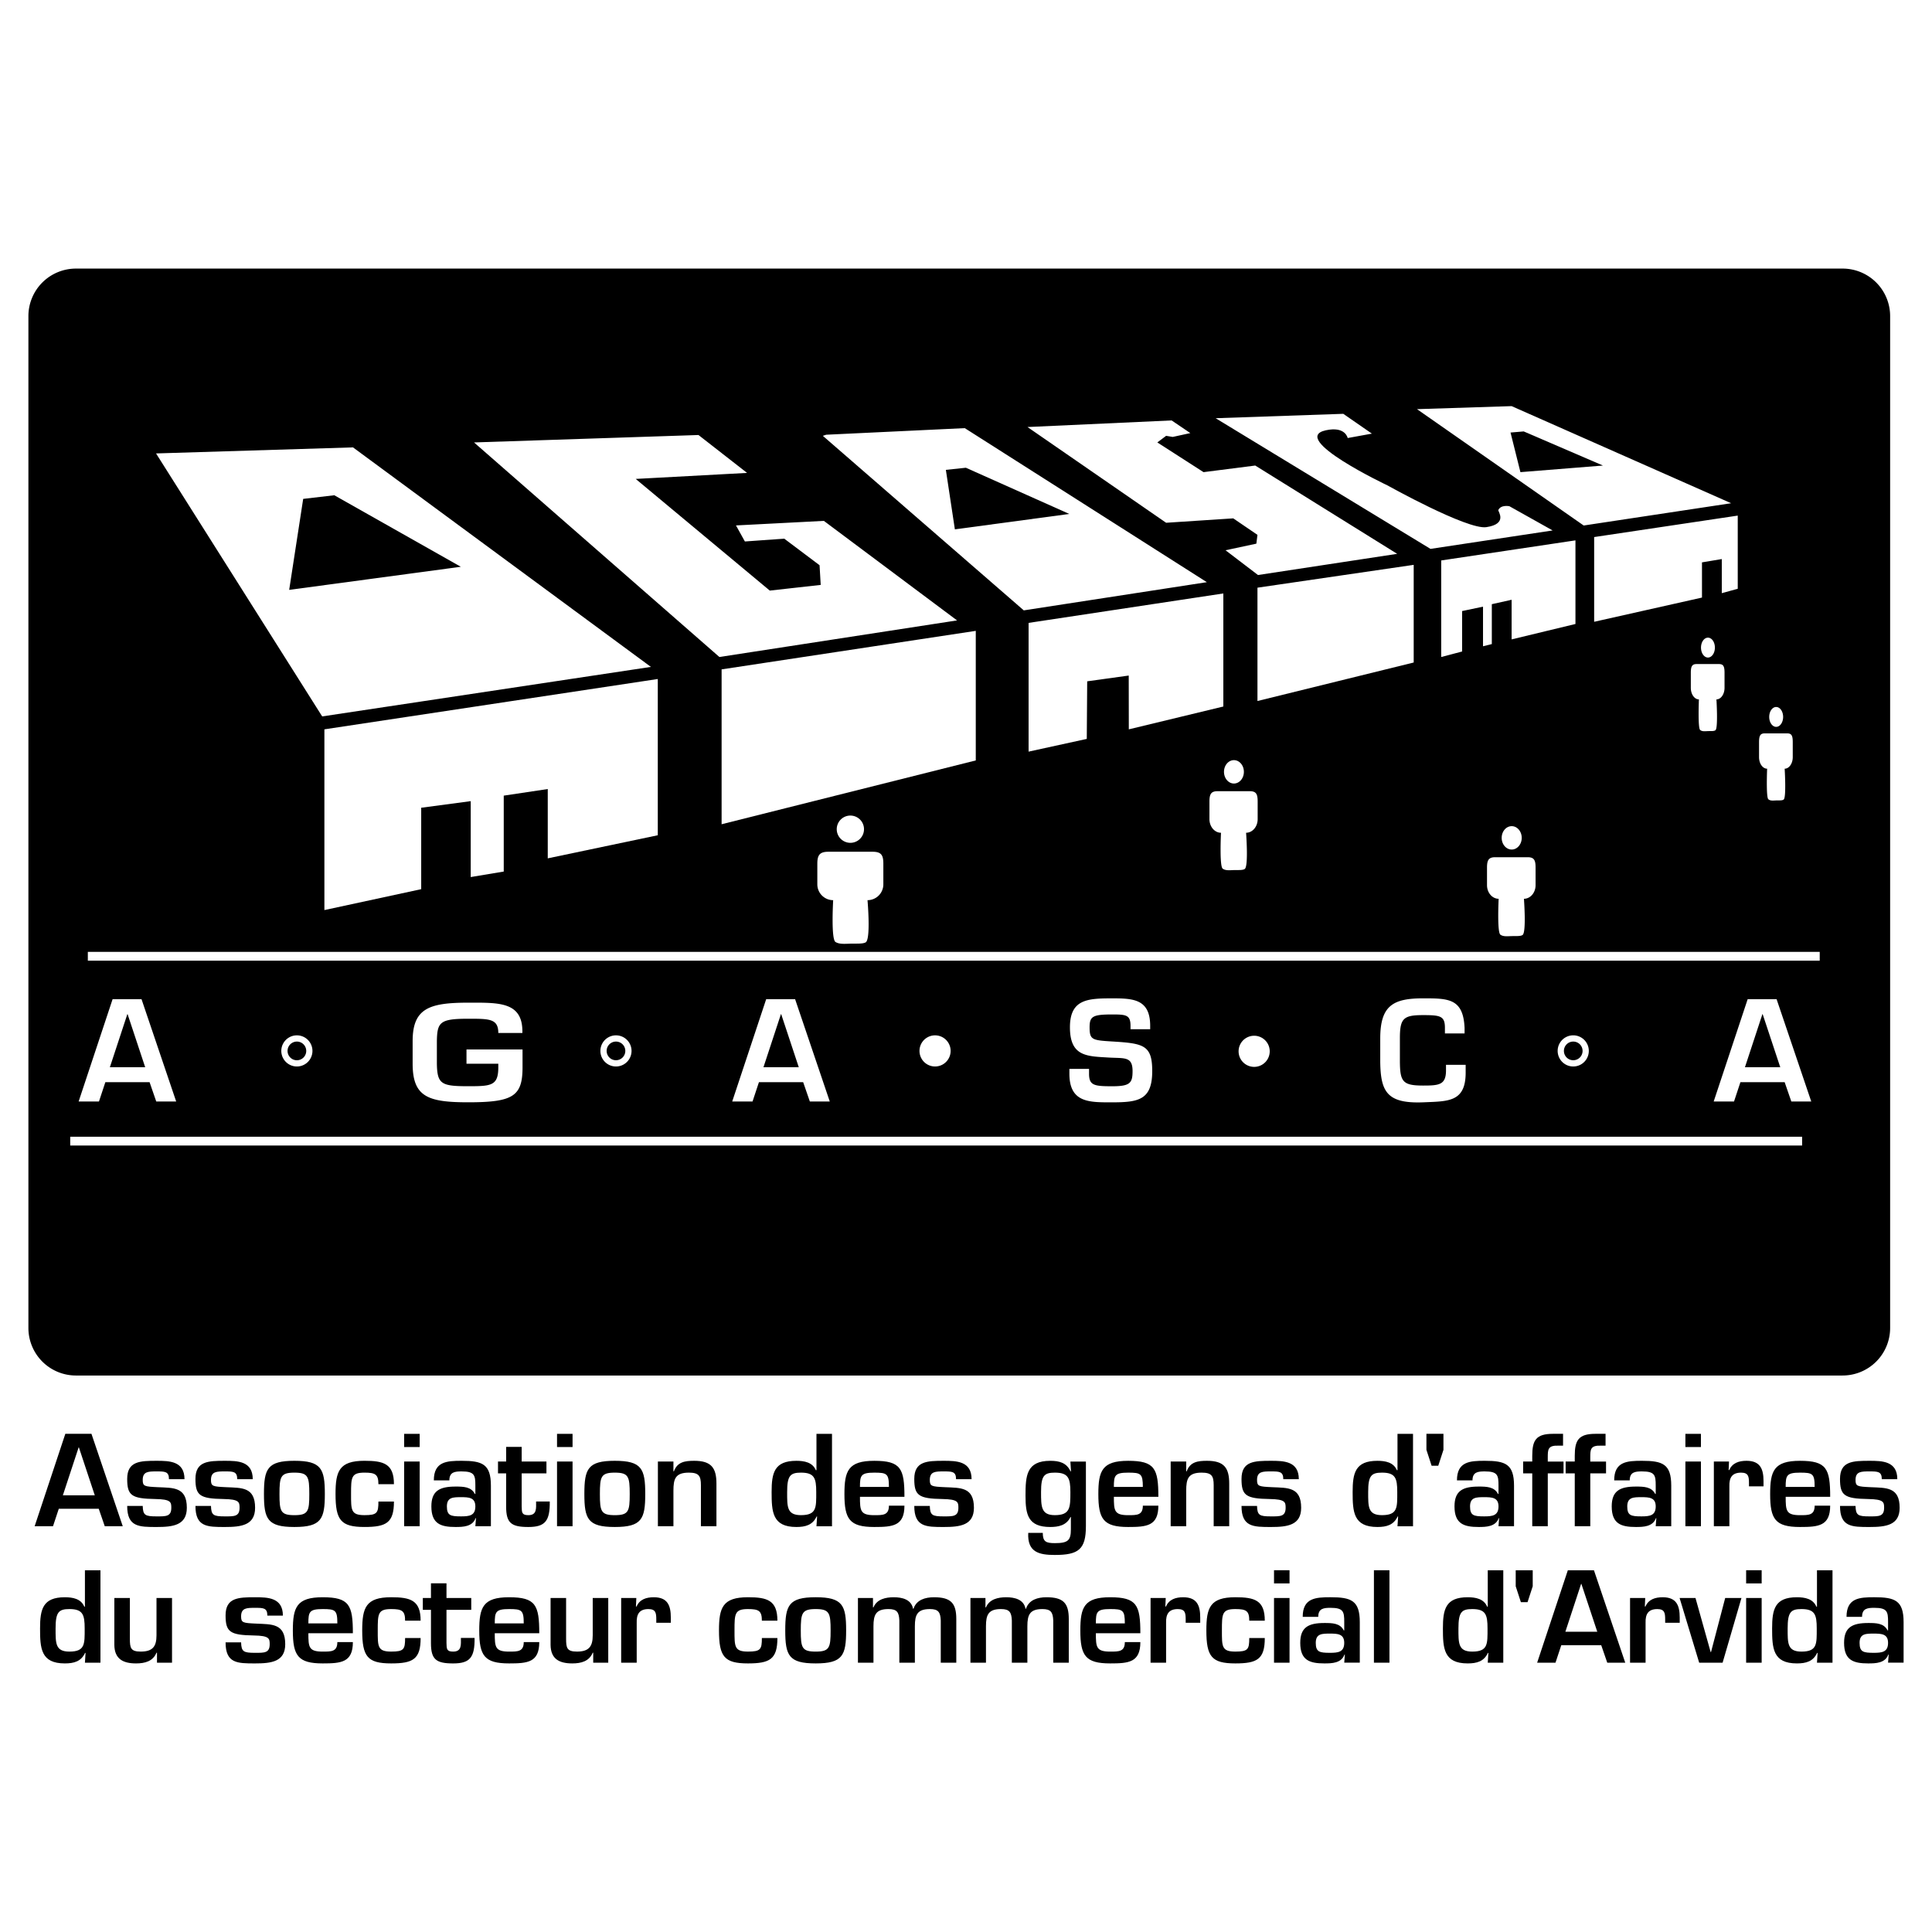 <svg xmlns="http://www.w3.org/2000/svg" width="2500" height="2500" viewBox="0 0 192.756 192.756"><path fill="#fff" d="M0 192.756h192.756V0H0v192.756z"/><path d="M183.837 137.234a4.742 4.742 0 0 0 4.742-4.742V31.538a4.741 4.741 0 0 0-4.742-4.741H7.576a4.742 4.742 0 0 0-4.742 4.741v100.955a4.743 4.743 0 0 0 4.742 4.742h176.261v-.001z" fill-rule="evenodd" clip-rule="evenodd"/><path fill-rule="evenodd" clip-rule="evenodd" fill="#fff" d="M35.219 44.636l29.723 21.901-32.797 4.94-16.576-26.238 19.65-.603zM32.365 72.766v18.032l9.659-2.086v-8.124l4.941-.658v7.574l3.294-.549v-7.574l4.391-.659v6.916l10.978-2.305V67.744l-33.263 5.022zM71.995 66.784v15.451l25.358-6.367V62.941l-25.358 3.843zM69.688 43.401l4.848 3.781-11.112.6 13.378 11.141 5.081-.566-.115-1.966-3.524-2.649-3.926.281-.889-1.601 8.769-.454 13.288 9.93-23.711 3.651-24.481-21.407 22.394-.741zM82.424 43.373l13.832-.658 24.151 15.369-18.264 2.813-20.049-17.414.33-.11zM102.623 62.146V74.99l5.805-1.269.042-5.746 4.144-.575.008 5.367 9.431-2.278v-11.28l-19.43 2.937zM125.457 58.633V69.94l15.588-3.842v-9.743l-15.588 2.278zM116.894 41.946l-14.381.659 13.832 9.551 6.697-.439 2.415 1.646-.11.878-3.075.659 3.239 2.47 13.887-2.113-14.161-8.81-5.159.659-4.611-2.964.878-.659.659.11 1.756-.384-1.866-1.263zM143.79 55.916v9.633l2.085-.549v-4.035l2.086-.439v3.952l.878-.219v-3.98l1.975-.439v3.952l6.369-1.537v-8.343l-13.393 2.004zM159.049 53.583v8.453l10.758-2.416v-3.512l1.976-.33v3.403l1.592-.439v-7.3l-14.326 2.141zM150.814 40.519l-9.44.302 16.632 11.609 14.71-2.223-21.902-9.688zM134.458 43.703l2.416-.44-2.855-1.976-12.734.439 21.435 13.036 12.187-1.839-4.31-2.415s-.834-.187-1.111.377c-.057.114 1.001 1.379-1.194 1.709-1.896.284-9.879-4.172-9.879-4.172s-9.844-4.668-6.148-5.489c1.974-.438 2.193.77 2.193.77z"/><path fill-rule="evenodd" clip-rule="evenodd" d="M95.268 52.814l-.899-5.936 1.997-.211 10.319 4.61-11.417 1.537zM150.706 43.154l.987 3.952 8.234-.659-7.905-3.403-1.316.11zM28.852 58.852l1.397-9.078 3.104-.363 12.624 7.136-17.125 2.305z"/><path fill="#fff" d="M8.763 95.847h172.791v-.879H8.763v.879zM7.006 114.289h172.791v-.877H7.006v.877z"/><path d="M31.173 104.85a1.553 1.553 0 1 1-3.107 0 1.553 1.553 0 0 1 3.107 0z" fill-rule="evenodd" clip-rule="evenodd" fill="#fff"/><path d="M29.62 103.918a.932.932 0 1 0 .002 1.864.932.932 0 0 0-.002-1.864z" fill-rule="evenodd" clip-rule="evenodd"/><path d="M10.512 107.967l-.64 1.932H7.844l3.39-10.211h2.886l3.458 10.211H15.59l-.667-1.932h-4.411zm2.219-6.781h-.027l-1.743 5.295h3.525l-1.755-5.295zM75.72 107.967l-.64 1.932h-2.028l3.39-10.211h2.886l3.459 10.211h-1.988l-.667-1.932H75.72zm2.22-6.781h-.028l-1.742 5.295h3.525l-1.755-5.295zM173.642 107.967l-.639 1.932h-2.029l3.391-10.211h2.886l3.459 10.211h-1.988l-.667-1.932h-4.413zm2.22-6.781h-.028l-1.742 5.295h3.526l-1.756-5.295zM52.134 104.707v1.773c0 2.896-.941 3.496-5.424 3.496-4.03 0-5.541-.547-5.541-3.861v-2.242c0-3.264 1.646-3.836 5.541-3.836 3.073 0 5.491-.119 5.407 3.025h-2.401c0-1.436-.907-1.422-3.006-1.422-2.821 0-3.09.34-3.123 2.232v2.242c.033 2.049.437 2.258 3.123 2.258 2.301 0 3.006-.039 3.006-1.893v-.352h-3.174v-1.422h5.592v.002zM108.654 106.645v.477c0 1.172.505 1.254 2.315 1.254 1.784 0 2.027-.328 2.027-1.512 0-1.457-.774-1.268-2.3-1.348-2.206-.137-3.948-.055-3.948-3.023 0-2.805 1.77-2.887 4.221-2.887 2.083 0 3.785.068 3.785 2.75v.328h-1.961v-.328c0-1.102-.449-1.143-1.824-1.143-1.947 0-2.26.189-2.26 1.279 0 1.254.258 1.293 2.246 1.416 3.145.191 4.003.354 4.003 2.955 0 2.873-1.361 3.117-3.989 3.117-2.26 0-4.275.068-4.275-2.859v-.477h1.96v.001zM144.16 103.105v-.559c0-1.186-.464-1.268-2.179-1.268-1.975 0-2.314.328-2.314 2.33v2.26c.014 2.041.259 2.438 2.314 2.438 1.579 0 2.287-.055 2.287-1.512v-.559h1.961v.668c.041 3.076-1.716 2.967-4.248 3.076-3.595.137-4.234-1.049-4.274-4.031v-2.34c0-3.268 1.266-4.004 4.274-4.004 2.546 0 4.003.016 4.14 2.941v.559h-1.961v.001zM63.009 104.85a1.553 1.553 0 1 1-3.107 0 1.553 1.553 0 0 1 3.107 0z" fill-rule="evenodd" clip-rule="evenodd" fill="#fff"/><path d="M61.456 103.918a.93.93 0 1 0 0 1.862.93.93 0 1 0 0-1.862z" fill-rule="evenodd" clip-rule="evenodd"/><path d="M94.844 104.85a1.553 1.553 0 1 1-3.106 0 1.553 1.553 0 0 1 3.106 0z" fill-rule="evenodd" clip-rule="evenodd" fill="#fff"/><path d="M93.292 103.918a.931.931 0 1 0 0 0z" fill-rule="evenodd" clip-rule="evenodd"/><path d="M126.68 104.85a1.553 1.553 0 1 1-3.105 0 1.553 1.553 0 0 1 3.105 0z" fill-rule="evenodd" clip-rule="evenodd" fill="#fff"/><path d="M125.127 103.918a.931.931 0 1 0 0 0z" fill-rule="evenodd" clip-rule="evenodd"/><path d="M158.516 104.85a1.554 1.554 0 1 1-3.108-.002 1.554 1.554 0 0 1 3.108.002z" fill-rule="evenodd" clip-rule="evenodd" fill="#fff"/><path d="M156.963 103.918a.93.93 0 1 0 0 1.862.93.93 0 0 0 0-1.862z" fill-rule="evenodd" clip-rule="evenodd"/><path d="M83.357 93.981c.399.253.996.178 1.564.167.604-.01 1.177.03 1.449-.13.526-.311.182-4.208.182-4.208a1.58 1.58 0 0 0 1.58-1.581v-2.054c0-.873-.213-1.196-1.086-1.196h-4.387c-.873 0-1.114.324-1.114 1.196v2.054c0 .873.708 1.581 1.581 1.581 0 0-.229 3.88.231 4.171zM84.894 81.37a1.36 1.36 0 1 0 0 2.718 1.36 1.36 0 0 0 0-2.718zM121.987 86.664c.292.218.729.153 1.144.144.442-.009.859.026 1.058-.112.386-.267.133-3.612.133-3.612.639 0 1.155-.608 1.155-1.357v-1.762c0-.75-.156-1.027-.794-1.027h-3.204c-.638 0-.813.277-.813 1.027v1.762c0 .749.516 1.357 1.153 1.357-.001 0-.167 3.331.168 3.58zM123.11 75.84c-.548 0-.992.522-.992 1.166s.444 1.166.992 1.166c.549 0 .992-.522.992-1.166s-.443-1.166-.992-1.166zM149.692 93.251c.294.217.732.152 1.151.144.444-.01.866.025 1.065-.112.389-.267.135-3.612.135-3.612.642 0 1.162-.608 1.162-1.357v-1.763c0-.749-.157-1.026-.799-1.026h-3.228c-.642 0-.819.277-.819 1.026v1.763c0 .749.521 1.357 1.162 1.357.001 0-.167 3.33.171 3.58zM150.823 82.427c-.553 0-1 .521-1 1.166 0 .644.447 1.166 1 1.166s.999-.522.999-1.166c0-.644-.446-1.166-.999-1.166zM169.618 72.821c.202.185.508.13.799.122.308-.008.601.022.739-.095.27-.228.093-3.07.093-3.07.445 0 .808-.517.808-1.153v-1.499c0-.637-.11-.873-.555-.873h-2.24c-.446 0-.569.236-.569.873v1.499c0 .636.361 1.153.808 1.153-.001 0-.118 2.831.117 3.043zM170.402 63.62c-.383 0-.693.444-.693.991 0 .548.311.992.693.992.384 0 .693-.444.693-.992.001-.547-.309-.991-.693-.991zM176.424 79.737c.204.185.508.13.799.122.308-.008.601.022.74-.095.269-.228.093-3.071.093-3.071.445 0 .807-.516.807-1.152v-1.499c0-.637-.108-.873-.555-.873h-2.24c-.445 0-.568.236-.568.873v1.499c0 .636.361 1.152.807 1.152-.001 0-.118 2.832.117 3.044zM177.209 70.536c-.384 0-.694.444-.694.992 0 .547.311.991.694.991.383 0 .694-.444.694-.991 0-.548-.311-.992-.694-.992z" fill-rule="evenodd" clip-rule="evenodd" fill="#fff"/><path d="M5.866 150.527l-.578 1.746H3.456l3.062-9.221h2.606l3.123 9.221h-1.795l-.602-1.746H5.866zm2.004-6.123h-.024l-1.574 4.783h3.184l-1.586-4.783zM16.858 147.576c0-.773-.406-.773-1.23-.773-.823 0-1.389 0-1.389.848 0 .641.172.664 1.525.727 1.524.072 2.876-.037 2.876 2.053 0 1.746-1.376 1.918-3.012 1.918-1.758 0-2.938 0-2.938-2.104h1.549c.024.936.246 1.045 1.389 1.045.922 0 1.464.025 1.464-.859 0-.566-.037-.848-1.599-.873-2.373-.037-2.803-.357-2.803-2.004 0-1.771 1.279-1.809 2.938-1.809 1.267 0 2.779.025 2.779 1.832h-1.549v-.001zM23.668 147.576c0-.773-.406-.773-1.229-.773-.824 0-1.39 0-1.39.848 0 .641.172.664 1.525.727 1.525.072 2.877-.037 2.877 2.053 0 1.746-1.377 1.918-3.012 1.918-1.759 0-2.939 0-2.939-2.104h1.549c.025.936.246 1.045 1.39 1.045.921 0 1.463.025 1.463-.859 0-.566-.037-.848-1.599-.873-2.373-.037-2.803-.357-2.803-2.004 0-1.771 1.279-1.809 2.939-1.809 1.267 0 2.778.025 2.778 1.832h-1.549v-.001zM32.409 149.053c0 2.496-.345 3.295-3.037 3.295-2.693 0-3.037-.799-3.037-3.295 0-2.508.344-3.309 3.037-3.309 2.691 0 3.037.801 3.037 3.309zm-4.525.011c0 1.721.111 2.104 1.488 2.104s1.487-.383 1.487-2.104c0-1.746-.11-2.139-1.487-2.139-1.377.001-1.488.393-1.488 2.139zM39.304 149.814c0 2.115-.763 2.533-2.939 2.533-2.373 0-2.889-.689-2.889-3.295 0-2.262.356-3.309 2.889-3.309 1.918 0 2.939.295 2.939 2.336h-1.55c0-.982-.307-1.154-1.389-1.154-1.328 0-1.34.467-1.34 2.127 0 1.609-.025 2.115 1.34 2.115 1.266 0 1.389-.223 1.389-1.354h1.55v.001zM41.871 152.273h-1.549v-6.455h1.549v6.455zm0-7.904h-1.549v-1.316h1.549v1.316zM47.488 151.463h-.037c-.307.859-1.254.885-2.004.885-1.463 0-2.409-.307-2.409-2.053 0-1.549.812-1.98 2.409-1.98.788 0 1.562.012 1.931.738h.049v-.836c0-1.045-.086-1.414-1.376-1.414-.677 0-1.218.061-1.218.896h-1.549c0-1.881 1.291-1.955 2.767-1.955 2.065 0 2.926.32 2.926 2.484v4.045h-1.55l.061-.81zm-2.902-1.168c0 .91.369.994 1.414.994.824 0 1.426-.072 1.426-.994 0-.898-.664-.922-1.426-.922-.787 0-1.414 0-1.414.922zM49.687 145.818h.811v-1.463h1.55v1.463h2.471v1.18h-2.471v3.309c.012.59.012.861.664.861.873 0 .773-.689.773-1.365h1.365c.025 1.955-.467 2.545-2.139 2.545-1.697 0-2.214-.395-2.214-2.029v-3.32h-.811v-1.181h.001zM57.124 152.273h-1.549v-6.455h1.549v6.455zm0-7.904h-1.549v-1.316h1.549v1.316zM64.376 149.053c0 2.496-.345 3.295-3.037 3.295-2.693 0-3.037-.799-3.037-3.295 0-2.508.344-3.309 3.037-3.309 2.692 0 3.037.801 3.037 3.309zm-4.525.011c0 1.721.111 2.104 1.488 2.104s1.488-.383 1.488-2.104c0-1.746-.111-2.139-1.488-2.139s-1.488.393-1.488 2.139zM67.188 145.818v.973h.049c.344-.947 1.119-1.047 2.029-1.047 1.696 0 2.213.701 2.213 2.275v4.254H69.93v-4.094c0-.936-.209-1.254-1.205-1.254-1.353 0-1.537.639-1.537 1.795v3.553h-1.55v-6.455h1.55zM81.521 151.303h-.049c-.394.848-1.107 1.045-2.017 1.045-2.397 0-2.471-1.512-2.471-3.492 0-1.893.258-3.111 2.471-3.111.787 0 1.611.148 1.942.936h.062v-3.627h1.55v9.221h-1.55l.062-.972zm-2.987-2.448c0 1.463-.037 2.312 1.377 2.312 1.586 0 1.525-.775 1.525-2.312 0-1.377-.185-1.93-1.525-1.93-1.07.001-1.377.307-1.377 1.93zM90.236 150.221c0 2.029-1.168 2.127-3.012 2.127-2.471 0-2.975-.787-2.975-3.283 0-2.311.368-3.32 2.975-3.32 2.656 0 3.012.775 3.012 3.592h-4.438c0 1.389.037 1.832 1.426 1.832.86 0 1.463.012 1.463-.947h1.549v-.001zm-1.549-1.869c0-1.328-.197-1.426-1.463-1.426-1.34 0-1.426.283-1.426 1.426h2.889zM95.386 147.576c0-.773-.406-.773-1.23-.773-.823 0-1.389 0-1.389.848 0 .641.172.664 1.525.727 1.523.072 2.877-.037 2.877 2.053 0 1.746-1.377 1.918-3.013 1.918-1.758 0-2.938 0-2.938-2.104h1.549c.024.936.246 1.045 1.389 1.045.922 0 1.463.025 1.463-.859 0-.566-.036-.848-1.598-.873-2.373-.037-2.803-.357-2.803-2.004 0-1.771 1.279-1.809 2.938-1.809 1.267 0 2.779.025 2.779 1.832h-1.549v-.001zM106.841 151.352h-.037c-.404.848-1.229.996-2.016.996-2.213 0-2.472-1.217-2.472-3.111 0-1.979.073-3.492 2.472-3.492.91 0 1.623.197 2.016 1.047h.049l-.061-.973h1.549v6.443c0 2.324-.737 2.877-3.099 2.877-1.573 0-2.753-.271-2.655-2.201h1.451c0 .885.332 1.021 1.204 1.021 1.315 0 1.599-.271 1.599-1.379v-1.228zm-2.975-2.497c0 1.463 0 2.312 1.376 2.312 1.55 0 1.55-.775 1.55-2.312 0-1.377-.209-1.93-1.55-1.93-1.069.001-1.376.307-1.376 1.93zM115.57 150.221c0 2.029-1.167 2.127-3.013 2.127-2.471 0-2.975-.787-2.975-3.283 0-2.311.369-3.32 2.975-3.32 2.656 0 3.013.775 3.013 3.592h-4.438c0 1.389.037 1.832 1.426 1.832.861 0 1.464.012 1.464-.947h1.548v-.001zm-1.549-1.869c0-1.328-.196-1.426-1.464-1.426-1.339 0-1.426.283-1.426 1.426h2.89zM118.348 145.818v.973h.049c.344-.947 1.119-1.047 2.029-1.047 1.696 0 2.213.701 2.213 2.275v4.254h-1.55v-4.094c0-.936-.209-1.254-1.205-1.254-1.352 0-1.536.639-1.536 1.795v3.553h-1.55v-6.455h1.55zM128.035 147.576c0-.773-.406-.773-1.23-.773-.823 0-1.389 0-1.389.848 0 .641.172.664 1.524.727 1.524.072 2.877-.037 2.877 2.053 0 1.746-1.377 1.918-3.013 1.918-1.758 0-2.938 0-2.938-2.104h1.549c.024.936.245 1.045 1.389 1.045.923 0 1.464.025 1.464-.859 0-.566-.037-.848-1.599-.873-2.373-.037-2.803-.357-2.803-2.004 0-1.771 1.278-1.809 2.938-1.809 1.267 0 2.779.025 2.779 1.832h-1.548v-.001zM139.489 151.303h-.049c-.393.848-1.105 1.045-2.016 1.045-2.397 0-2.471-1.512-2.471-3.492 0-1.893.258-3.111 2.471-3.111.787 0 1.611.148 1.943.936h.061v-3.627h1.549v9.221h-1.549l.061-.972zm-2.986-2.448c0 1.463-.037 2.312 1.377 2.312 1.586 0 1.524-.775 1.524-2.312 0-1.377-.185-1.93-1.524-1.93-1.07.001-1.377.307-1.377 1.93zM144.013 143.053v1.597l-.517 1.586h-.664l-.517-1.586v-1.597h1.698zM149.567 151.463h-.037c-.308.859-1.255.885-2.004.885-1.464 0-2.41-.307-2.41-2.053 0-1.549.812-1.98 2.41-1.98.786 0 1.562.012 1.931.738h.049v-.836c0-1.045-.086-1.414-1.377-1.414-.676 0-1.218.061-1.218.896h-1.55c0-1.881 1.292-1.955 2.768-1.955 2.065 0 2.926.32 2.926 2.484v4.045h-1.549l.061-.81zm-2.901-1.168c0 .91.368.994 1.414.994.822 0 1.426-.072 1.426-.994 0-.898-.664-.922-1.426-.922-.787 0-1.414 0-1.414.922zM155.996 146.998h-1.573v5.275h-1.55v-5.275h-.91v-1.18h.91v-.564c0-1.551.368-2.201 2.065-2.201h1.008v1.18h-.467c-1.057-.037-1.057.395-1.057 1.193v.393h1.573v1.179h.001zM160.236 146.998h-1.573v5.275h-1.549v-5.275h-.91v-1.18h.91v-.564c0-1.551.369-2.201 2.065-2.201h1.008v1.18h-.467c-1.058-.037-1.058.395-1.058 1.193v.393h1.573v1.179h.001zM165.252 151.463h-.037c-.308.859-1.254.885-2.004.885-1.463 0-2.409-.307-2.409-2.053 0-1.549.811-1.98 2.409-1.98.787 0 1.562.012 1.931.738h.049v-.836c0-1.045-.086-1.414-1.377-1.414-.676 0-1.217.061-1.217.896h-1.549c0-1.881 1.291-1.955 2.766-1.955 2.066 0 2.926.32 2.926 2.484v4.045h-1.549l.061-.81zm-2.901-1.168c0 .91.369.994 1.414.994.823 0 1.426-.072 1.426-.994 0-.898-.664-.922-1.426-.922-.787 0-1.414 0-1.414.922zM169.702 152.273h-1.55v-6.455h1.55v6.455zm0-7.904h-1.55v-1.316h1.55v1.316zM172.503 145.818l-.037.85h.062c.308-.713.972-.924 1.722-.924 1.365 0 1.697.812 1.697 2.029v.518h-1.451v-.334c0-.65-.062-1.031-.787-1.031-.922 0-1.192.527-1.168 1.365v3.982h-1.549v-6.455h1.511zM182.597 150.221c0 2.029-1.168 2.127-3.012 2.127-2.473 0-2.977-.787-2.977-3.283 0-2.311.369-3.32 2.977-3.32 2.654 0 3.012.775 3.012 3.592h-4.439c0 1.389.037 1.832 1.428 1.832.859 0 1.463.012 1.463-.947h1.548v-.001zm-1.549-1.869c0-1.328-.197-1.426-1.463-1.426-1.34 0-1.428.283-1.428 1.426h2.891zM187.747 147.576c0-.773-.406-.773-1.23-.773s-1.389 0-1.389.848c0 .641.172.664 1.523.727 1.525.072 2.877-.037 2.877 2.053 0 1.746-1.377 1.918-3.012 1.918-1.758 0-2.938 0-2.938-2.104h1.549c.023.936.246 1.045 1.389 1.045.922 0 1.463.025 1.463-.859 0-.566-.037-.848-1.598-.873-2.373-.037-2.803-.357-2.803-2.004 0-1.771 1.277-1.809 2.938-1.809 1.266 0 2.779.025 2.779 1.832h-1.548v-.001zM8.534 164.914h-.049c-.393.85-1.107 1.045-2.017 1.045-2.397 0-2.471-1.512-2.471-3.49 0-1.895.258-3.111 2.471-3.111.787 0 1.611.148 1.943.936h.062v-3.627h1.549v9.221H8.473l.061-.974zm-2.988-2.445c0 1.463-.036 2.311 1.377 2.311 1.586 0 1.525-.773 1.525-2.311 0-1.377-.184-1.932-1.525-1.932-1.069 0-1.377.309-1.377 1.932zM15.663 165.887v-.996h-.049c-.357.859-1.156 1.068-2.042 1.068-1.291 0-2.151-.441-2.164-1.855v-4.672h1.55v4.07c0 .922.086 1.277 1.082 1.277 1.192 0 1.574-.504 1.574-1.623v-3.725h1.549v6.455h-1.5v.001zM26.674 161.189c0-.775-.405-.775-1.229-.775-.824 0-1.39 0-1.39.85 0 .639.173.664 1.525.725 1.525.074 2.877-.037 2.877 2.053 0 1.748-1.377 1.918-3.012 1.918-1.758 0-2.939 0-2.939-2.102h1.549c.025.934.247 1.045 1.39 1.045.922 0 1.463.025 1.463-.861 0-.564-.037-.848-1.598-.871-2.374-.037-2.804-.357-2.804-2.004 0-1.771 1.279-1.809 2.939-1.809 1.266 0 2.779.025 2.779 1.832h-1.55v-.001zM35.206 163.832c0 2.029-1.168 2.127-3.012 2.127-2.471 0-2.976-.785-2.976-3.281 0-2.312.369-3.32 2.976-3.32 2.656 0 3.012.775 3.012 3.59h-4.439c0 1.391.037 1.832 1.427 1.832.86 0 1.463.012 1.463-.947h1.549v-.001zm-1.549-1.867c0-1.328-.197-1.428-1.463-1.428-1.34 0-1.427.283-1.427 1.428h2.89zM41.966 163.428c0 2.113-.762 2.531-2.938 2.531-2.373 0-2.89-.688-2.89-3.295 0-2.262.357-3.307 2.89-3.307 1.918 0 2.938.295 2.938 2.336h-1.549c0-.982-.307-1.156-1.389-1.156-1.328 0-1.34.469-1.34 2.127 0 1.611-.025 2.115 1.34 2.115 1.266 0 1.389-.221 1.389-1.352h1.549v.001zM42.185 159.432h.812v-1.463h1.549v1.463h2.471v1.18h-2.471v3.309c.012.59.012.859.664.859.873 0 .774-.688.774-1.365h1.365c.025 1.955-.467 2.545-2.139 2.545-1.697 0-2.213-.393-2.213-2.027v-3.32h-.812v-1.181zM53.802 163.832c0 2.029-1.168 2.127-3.012 2.127-2.472 0-2.976-.785-2.976-3.281 0-2.312.369-3.32 2.976-3.32 2.655 0 3.012.775 3.012 3.59h-4.439c0 1.391.037 1.832 1.427 1.832.86 0 1.463.012 1.463-.947h1.549v-.001zm-1.549-1.867c0-1.328-.197-1.428-1.463-1.428-1.341 0-1.427.283-1.427 1.428h2.89zM59.185 165.887v-.996h-.049c-.357.859-1.156 1.068-2.041 1.068-1.291 0-2.152-.441-2.164-1.855v-4.672h1.549v4.07c0 .922.086 1.277 1.082 1.277 1.193 0 1.574-.504 1.574-1.623v-3.725h1.549v6.455h-1.5v.001zM63.486 159.432l-.037.848h.061c.308-.713.971-.922 1.722-.922 1.364 0 1.696.812 1.696 2.029v.516h-1.45v-.332c0-.652-.062-1.033-.787-1.033-.922 0-1.193.529-1.167 1.365v3.984h-1.55v-6.455h1.512zM77.561 163.428c0 2.113-.762 2.531-2.939 2.531-2.372 0-2.889-.688-2.889-3.295 0-2.262.357-3.307 2.889-3.307 1.919 0 2.939.295 2.939 2.336h-1.549c0-.982-.308-1.156-1.39-1.156-1.328 0-1.34.469-1.34 2.127 0 1.611-.024 2.115 1.34 2.115 1.267 0 1.39-.221 1.39-1.352h1.549v.001zM84.419 162.664c0 2.498-.344 3.295-3.037 3.295-2.692 0-3.037-.797-3.037-3.295 0-2.508.345-3.307 3.037-3.307 2.693 0 3.037.799 3.037 3.307zm-4.525.014c0 1.721.111 2.102 1.488 2.102 1.378 0 1.488-.381 1.488-2.102 0-1.746-.11-2.141-1.488-2.141-1.377 0-1.488.395-1.488 2.141zM87.097 159.432v.934h.049c.345-.822 1.217-1.008 2.029-1.008.811 0 1.746.209 1.918 1.143h.049c.295-.896 1.181-1.143 2.041-1.143 1.672 0 2.226.578 2.226 2.164v4.365H93.86v-4.217c-.037-.812-.234-1.133-1.082-1.133-1.255 0-1.501.566-1.501 1.709v3.641h-1.549v-4.217c-.037-.812-.233-1.133-1.082-1.133-1.254 0-1.5.566-1.5 1.709v3.641h-1.549v-6.455h1.5zM98.319 159.432v.934h.051c.344-.822 1.217-1.008 2.027-1.008.812 0 1.746.209 1.918 1.143h.051c.295-.896 1.18-1.143 2.041-1.143 1.672 0 2.225.578 2.225 2.164v4.365h-1.549v-4.217c-.037-.812-.234-1.133-1.082-1.133-1.254 0-1.5.566-1.5 1.709v3.641h-1.549v-4.217c-.037-.812-.234-1.133-1.082-1.133-1.254 0-1.5.566-1.5 1.709v3.641h-1.549v-6.455h1.498zM113.773 163.832c0 2.029-1.167 2.127-3.013 2.127-2.471 0-2.975-.785-2.975-3.281 0-2.312.368-3.32 2.975-3.32 2.656 0 3.013.775 3.013 3.59h-4.438c0 1.391.037 1.832 1.426 1.832.861 0 1.463.012 1.463-.947h1.549v-.001zm-1.549-1.867c0-1.328-.196-1.428-1.463-1.428-1.34 0-1.426.283-1.426 1.428h2.889zM116.305 159.432l-.038.848h.062c.307-.713.971-.922 1.721-.922 1.365 0 1.697.812 1.697 2.029v.516h-1.451v-.332c0-.652-.062-1.033-.787-1.033-.922 0-1.192.529-1.168 1.365v3.984h-1.549v-6.455h1.513zM126.188 163.428c0 2.113-.762 2.531-2.938 2.531-2.373 0-2.891-.688-2.891-3.295 0-2.262.357-3.307 2.891-3.307 1.918 0 2.938.295 2.938 2.336h-1.549c0-.982-.307-1.156-1.389-1.156-1.328 0-1.34.469-1.34 2.127 0 1.611-.025 2.115 1.34 2.115 1.266 0 1.389-.221 1.389-1.352h1.549v.001zM128.657 165.887h-1.548v-6.455h1.548v6.455zm0-7.907h-1.548v-1.316h1.548v1.316zM134.177 165.074h-.037c-.307.861-1.254.885-2.004.885-1.464 0-2.41-.307-2.41-2.053 0-1.549.812-1.979 2.41-1.979.787 0 1.561.012 1.93.736h.049v-.836c0-1.045-.086-1.414-1.377-1.414-.676 0-1.217.062-1.217.898h-1.549c0-1.881 1.291-1.955 2.766-1.955 2.066 0 2.928.32 2.928 2.484v4.045h-1.551l.062-.811zm-2.903-1.168c0 .91.369.996 1.414.996.824 0 1.426-.074 1.426-.996 0-.896-.664-.922-1.426-.922-.787 0-1.414 0-1.414.922z" fill-rule="evenodd" clip-rule="evenodd"/><path d="M137.077 165.887h1.549v-9.223h-1.549v9.223z"/><path d="M148.495 164.914h-.049c-.393.85-1.105 1.045-2.016 1.045-2.398 0-2.471-1.512-2.471-3.49 0-1.895.258-3.111 2.471-3.111.787 0 1.61.148 1.943.936h.061v-3.627h1.549v9.221h-1.549l.061-.974zm-2.986-2.445c0 1.463-.037 2.311 1.377 2.311 1.586 0 1.525-.773 1.525-2.311 0-1.377-.186-1.932-1.525-1.932-1.071 0-1.377.309-1.377 1.932zM152.92 156.666v1.598l-.517 1.586h-.663l-.517-1.586v-1.598h1.697zM155.77 164.141l-.578 1.746h-1.831l3.062-9.221h2.605l3.123 9.221h-1.794l-.603-1.746h-3.984zm2.003-6.123h-.023l-1.574 4.783h3.185l-1.588-4.783zM164.143 159.432l-.037.848h.062c.307-.713.971-.922 1.721-.922 1.365 0 1.697.812 1.697 2.029v.516h-1.451v-.332c0-.652-.061-1.033-.787-1.033-.922 0-1.192.529-1.168 1.365v3.984h-1.549v-6.455h1.512zM171.864 165.887h-2.336l-1.955-6.455h1.586l1.513 5.396h.036l1.414-5.396h1.623l-1.881 6.455zM175.761 165.887h-1.549v-6.455h1.549v6.455zm0-7.907h-1.549v-1.316h1.549v1.316zM181.342 164.914h-.049c-.395.85-1.107 1.045-2.018 1.045-2.396 0-2.471-1.512-2.471-3.49 0-1.895.258-3.111 2.471-3.111.787 0 1.611.148 1.943.936h.062v-3.627h1.549v9.221h-1.549l.062-.974zm-2.988-2.445c0 1.463-.037 2.311 1.377 2.311 1.587 0 1.525-.773 1.525-2.311 0-1.377-.185-1.932-1.525-1.932-1.07 0-1.377.309-1.377 1.932zM188.433 165.074h-.037c-.307.861-1.254.885-2.004.885-1.463 0-2.408-.307-2.408-2.053 0-1.549.811-1.979 2.408-1.979.787 0 1.562.012 1.931.736h.05v-.836c0-1.045-.086-1.414-1.377-1.414-.676 0-1.218.062-1.218.898h-1.549c0-1.881 1.29-1.955 2.767-1.955 2.064 0 2.926.32 2.926 2.484v4.045h-1.549l.06-.811zm-2.902-1.168c0 .91.368.996 1.414.996.824 0 1.427-.074 1.427-.996 0-.896-.664-.922-1.427-.922-.786 0-1.414 0-1.414.922z" fill-rule="evenodd" clip-rule="evenodd"/></svg>